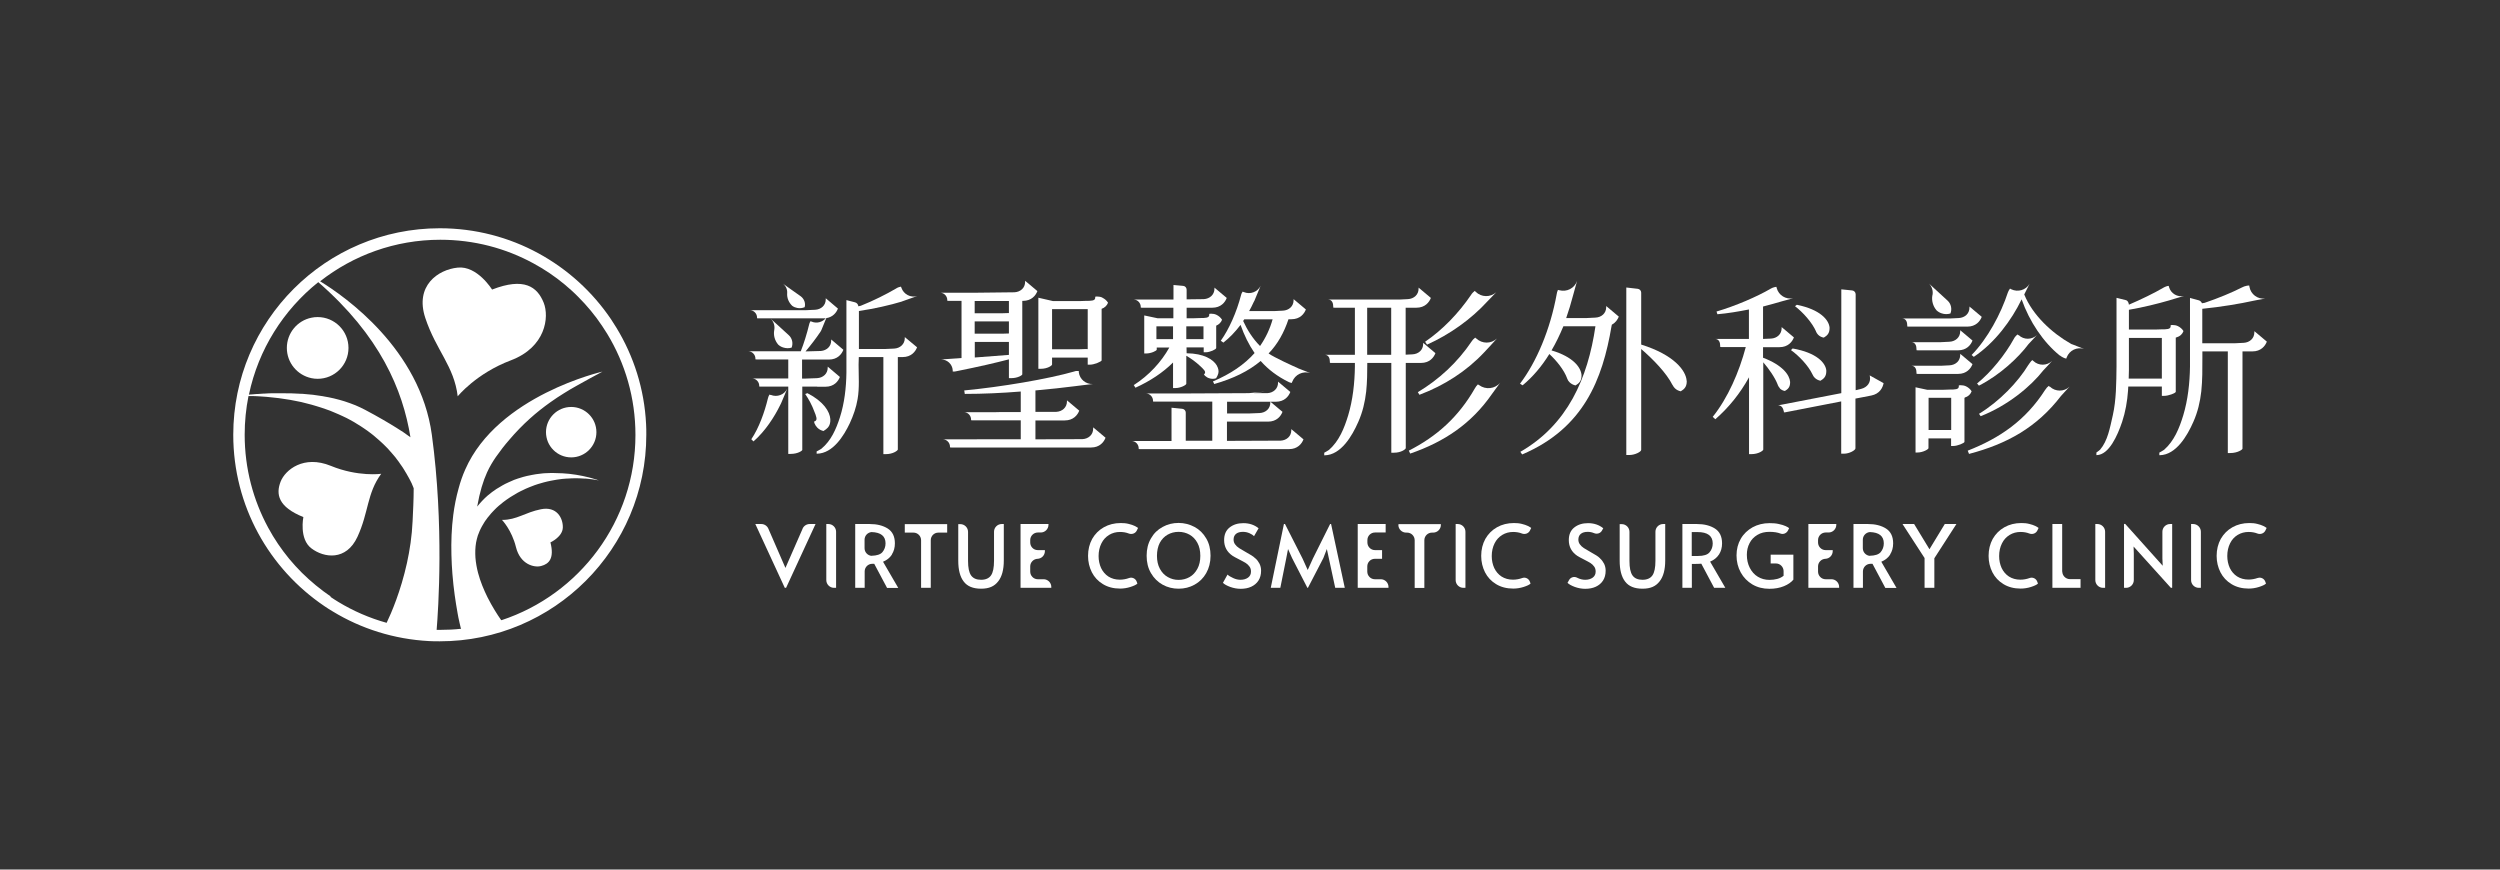 <?xml version="1.0" encoding="UTF-8"?>
<svg id="_圖層_1" data-name="圖層 1" xmlns="http://www.w3.org/2000/svg" viewBox="0 0 230 80">
  <rect x="0" y="0" width="230" height="80" fill="#333333" stroke="none"/>
  <defs>
    <style>
      .cls-1 {
        fill: #fff;
        stroke-width: 0px;
      }
    </style>
  </defs>
  <g>
    <path class="cls-1" d="m42.11,36.46s1.69-2.1,4.89-3.31c3.2-1.21,3.55-3.97,3.02-5.3-.59-1.47-1.8-2.36-4.75-1.21,0,0-1.36-2.21-3.16-2.02-1.8.18-3.97,1.66-2.98,4.64.99,2.98,2.65,4.42,2.98,7.21Z"/>
    <path class="cls-1" d="m35.07,43.59s-2.12.3-4.63-.73c-2.51-1.03-4.2.38-4.62,1.44-.46,1.17-.23,2.34,2.09,3.27,0,0-.41,2.02.74,2.88,1.14.87,3.2,1.19,4.24-1.07,1.04-2.26.86-3.99,2.18-5.79Z"/>
    <path class="cls-1" d="m46.19,47.84s.89.92,1.28,2.5c.39,1.58,1.67,1.91,2.32,1.73.73-.19,1.22-.71.85-2.17,0,0,1.12-.51,1.14-1.37.02-.86-.55-1.97-2.01-1.68-1.46.29-2.24.99-3.57.98Z"/>
    <g>
      <path class="cls-1" d="m29.22,29.17c-.2,0-.39.02-.57.06-1.29.26-2.26,1.41-2.26,2.78s.97,2.51,2.26,2.78c.18.04.38.06.57.06,1.57,0,2.84-1.27,2.84-2.84s-1.27-2.84-2.84-2.84Z"/>
      <path class="cls-1" d="m54.19,38.12c-.42-.42-1-.68-1.64-.68s-1.22.26-1.64.68c-.42.42-.68,1-.68,1.64h0c0,.32.07.63.18.9.12.28.29.53.5.74.42.42,1,.68,1.64.68s1.22-.26,1.64-.68.68-1,.68-1.64h0c0-.64-.26-1.22-.68-1.64Z"/>
      <path class="cls-1" d="m59.44,39.02c-.16-3.24-1.14-6.26-2.73-8.87-.16-.26-.32-.52-.49-.77-3.41-5.05-9.2-8.38-15.76-8.38-10.49,0-19,8.51-19,19,0,6.56,3.32,12.34,8.38,15.76.25.17.51.34.77.49,2.61,1.59,5.64,2.56,8.87,2.73.32.02.65.02.98.02,10.49,0,19-8.51,19-19,0-.33,0-.65-.02-.98Zm-22.48.65c-.3-.2-.66-.42-1.07-.67s-.89-.52-1.44-.83c-.27-.15-.56-.31-.87-.47-.29-.15-.58-.29-.89-.42-.01,0-.02,0-.03-.01-.3-.12-.6-.23-.91-.33-.02,0-.04-.01-.06-.02-.3-.09-.6-.18-.91-.25-.03,0-.06-.01-.08-.02-.3-.07-.61-.13-.91-.18-.03,0-.06-.01-.1-.02-.3-.05-.6-.09-.9-.13-.04,0-.07,0-.11-.01-.29-.03-.59-.06-.88-.08-.04,0-.07,0-.11,0-.29-.02-.57-.03-.85-.04-.04,0-.07,0-.11,0-.27,0-.54-.01-.8-.01-.02,0-.03,0-.05,0-.02,0-.04,0-.06,0-.24,0-.48,0-.7,0-.03,0-.07,0-.1,0-.23,0-.44.02-.65.03-.03,0-.06,0-.09,0-.21.01-.4.02-.58.04-.02,0-.05,0-.07,0-.18.01-.35.03-.5.04-.02,0-.04,0-.06,0-.06,0-.11.01-.17.02.87-4.16,3.18-7.79,6.38-10.35,5.69,4.94,7.78,9.92,8.48,14.27-.22-.16-.48-.35-.8-.57Zm-6.53,15.21c-.95-.65-1.84-1.38-2.66-2.19-.41-.41-.79-.83-1.16-1.27-.73-.89-1.38-1.84-1.93-2.86-1.38-2.54-2.17-5.46-2.17-8.56,0-1.22.12-2.41.35-3.56.16,0,.33,0,.48,0,.21,0,.41.02.61.03.19.01.39.02.57.04.2.02.39.04.58.06.18.02.37.04.55.06.18.02.36.05.54.08.17.03.35.05.52.08.17.03.34.06.51.1.17.03.34.06.5.1.16.04.32.08.47.12.16.04.32.08.47.12.15.04.29.09.44.13.15.05.3.09.45.14.14.05.27.1.41.14.14.05.29.1.42.15.13.05.25.1.38.16.13.06.27.11.4.17.12.05.23.11.35.16.13.06.26.12.38.18.11.05.21.11.32.17.12.07.25.13.36.2.1.06.19.12.29.18.11.07.23.14.34.21.09.06.18.12.27.18.11.07.21.14.32.22.08.06.16.12.24.18.1.08.2.15.3.23.07.06.14.12.21.18.1.08.19.16.28.24.07.06.13.12.19.17.09.08.18.16.26.24.06.05.11.11.16.16.08.08.17.17.25.25.05.05.09.1.14.16.08.09.16.17.23.26.04.05.09.1.13.15.07.08.14.17.21.25.04.05.08.1.11.15.06.08.13.17.19.25.04.05.07.1.1.15.06.08.12.16.17.24.03.04.06.09.09.13.05.08.11.16.15.24.03.04.05.08.07.12.05.08.09.15.14.23.02.04.04.08.06.11.04.07.08.14.12.21.02.04.04.07.06.11.03.06.07.13.1.19.02.04.03.07.05.1.03.06.05.11.08.16.02.03.03.06.04.1.02.05.04.1.06.14.02.04.03.07.04.1.01.03.03.07.04.1,0,0,0,.01,0,.02,0,1.08-.06,2.08-.1,3-.06,1.37-.26,2.67-.52,3.86-.57,2.58-1.43,4.59-1.87,5.5-1.58-.44-3.07-1.09-4.44-1.92-.25-.15-.49-.31-.73-.47Zm15.67,2.16c-.36-.51-.82-1.24-1.25-2.09-.34-.69-.66-1.45-.87-2.25-.12-.46-.2-.92-.24-1.39-.03-.47-.02-.94.06-1.4.04-.22.1-.43.16-.64.02-.07.05-.14.08-.2.05-.14.11-.28.18-.42.04-.08.08-.16.12-.23.07-.13.14-.25.22-.37.05-.08.1-.16.16-.23.08-.12.17-.24.27-.35.06-.07.12-.15.18-.22.1-.12.22-.23.33-.35.06-.06.12-.13.19-.19.14-.13.29-.26.45-.38.05-.04.09-.08.14-.12.21-.16.42-.31.65-.46.06-.04.12-.07.18-.11.17-.11.34-.21.52-.31.09-.05.18-.09.27-.14.16-.08.32-.16.48-.23.1-.04.2-.09.31-.13.16-.07.33-.13.49-.19.11-.04.22-.08.33-.11.17-.05.35-.1.52-.15.11-.03.21-.06.32-.08.2-.05.4-.08.6-.12.09-.02.18-.04.28-.05.3-.05.6-.08.9-.1.02,0,.05,0,.07,0,.28-.02.56-.03.84-.03.23,0,.46.02.68.03.11,0,.23,0,.34.02.34.03.69.08,1.04.15,0,0-.02,0-.05-.02,0,0,0,0-.02,0-.04-.01-.1-.03-.16-.06-.01,0-.03,0-.04-.01-.08-.02-.16-.05-.27-.08-.02,0-.04-.01-.06-.02-.11-.03-.23-.07-.37-.1-.02,0-.04,0-.05-.01-.15-.04-.3-.07-.48-.11,0,0,0,0,0,0-.17-.04-.35-.07-.54-.1-.02,0-.04,0-.06-.01-.19-.03-.38-.06-.59-.08-.03,0-.07,0-.1-.01-.2-.02-.41-.04-.63-.05-.04,0-.08,0-.12,0-.2-.01-.41-.02-.62-.02-.02,0-.04,0-.05,0-.09,0-.17,0-.26,0-.17,0-.34.01-.52.02-.1,0-.21.02-.31.03-.16.02-.33.04-.49.06-.11.02-.22.04-.34.06-.16.03-.32.06-.49.1-.12.03-.23.06-.35.09-.16.05-.33.1-.49.15-.11.04-.23.08-.34.12-.17.07-.34.14-.5.22-.11.05-.22.1-.32.15-.18.09-.36.2-.54.31-.09.06-.18.1-.27.16-.27.18-.53.37-.79.59-.37.32-.69.67-.98,1.03.24-1.36.55-2.36.91-3.15.25-.55.53-1,.81-1.41.4-.57.81-1.1,1.23-1.58.62-.73,1.25-1.37,1.88-1.94.63-.57,1.26-1.06,1.89-1.51.42-.3.83-.57,1.25-.83.41-.26.82-.5,1.22-.72.4-.23.8-.44,1.19-.66.39-.21.77-.42,1.15-.62,0,0-9.64,2.19-12.63,9.01-.25.56-.45,1.14-.61,1.74-.11.4-.21.8-.29,1.21-.08.41-.15.82-.2,1.23-.16,1.24-.2,2.48-.17,3.65.01.61.05,1.2.09,1.76.11,1.4.3,2.63.46,3.52,0,.04.02.08.02.12.05.29.1.54.15.74,0,.03.01.07.02.1.08.35.13.55.13.55h0s0,0,0,0v-.04s.01.05.02.07c-.63.07-1.26.1-1.91.1-.11,0-.23,0-.34,0,.15-1.84.69-9.61-.44-17.94-1.07-7.88-7.98-12.72-10.28-14.13,3.05-2.39,6.89-3.82,11.06-3.82,3.1,0,6.01.78,8.56,2.17,1.02.55,1.98,1.2,2.86,1.93.44.37.87.75,1.27,1.16.81.81,1.55,1.7,2.19,2.66.16.24.32.48.47.73,1.65,2.71,2.6,5.9,2.6,9.31,0,7.94-5.16,14.68-12.32,17.04Z"/>
    </g>
  </g>
  <g>
    <g>
      <path class="cls-1" d="m73.84,48.64l-1.58,3.61-1.57-3.61c-.11-.26-.37-.43-.65-.43h-.55l2.71,5.87h.12l2.71-5.87h-.54c-.28,0-.54.17-.65.42Z"/>
      <path class="cls-1" d="m76.21,48.21h-.19v5.16c0,.39.32.71.71.71h.19v-5.16c0-.39-.32-.71-.71-.71Z"/>
      <path class="cls-1" d="m82.05,51.01c.18-.28.28-.62.28-1.02,0-.63-.22-1.08-.65-1.36-.44-.28-.99-.42-1.67-.42h-1.33v5.87h.87v-1.51c0-.38.3-.69.68-.7.07,0,.13,0,.2,0l1.18,2.22h1.03l-1.4-2.41c.36-.15.63-.37.82-.66Zm-1.86.13c-.36-.03-.65-.33-.65-.7v-.79c0-.37.29-.67.65-.7.85.03,1.28.37,1.28,1.04,0,.31-.1.58-.29.81-.18.21-.52.32-.99.33Z"/>
      <path class="cls-1" d="m83.24,49h.8c.39,0,.7.32.7.7v4.38h.89v-4.38c0-.39.31-.7.7-.7h.81v-.78h-3.9v.78Z"/>
      <path class="cls-1" d="m96.02,53.29h-.55c-.38,0-.69-.32-.69-.7v-.48c0-.39.32-.7.7-.7h-.05c.39,0,.7-.32.7-.71v-.09h-.66c-.38,0-.69-.31-.69-.7v-.22c0-.39.32-.7.7-.7h.27c.39,0,.71-.32.71-.71v-.07h-2.57v5.87h2.83v-.08c0-.39-.32-.71-.71-.71Z"/>
      <path class="cls-1" d="m102.04,49.21c.3-.18.63-.27,1-.27.3,0,.57.05.8.14.28.11.6.01.74-.26l.12-.25s-.15-.11-.3-.18-.34-.14-.56-.19c-.23-.06-.47-.08-.73-.08-.58,0-1.1.13-1.56.39-.46.26-.81.62-1.07,1.07-.25.46-.38.98-.38,1.56,0,.55.12,1.05.35,1.51.23.45.57.82,1.02,1.09.44.27.97.41,1.58.41.32,0,.63-.05.95-.15.31-.1.53-.2.64-.31l-.06-.17c-.1-.29-.42-.45-.71-.34-.28.1-.56.15-.85.15-.4,0-.75-.1-1.05-.29-.29-.19-.51-.45-.67-.78-.15-.33-.23-.7-.23-1.1,0-.44.09-.83.26-1.17.17-.34.4-.59.7-.77Z"/>
      <path class="cls-1" d="m109.9,48.48c-.45-.24-.94-.37-1.47-.37s-1.02.12-1.47.37c-.45.24-.81.59-1.07,1.05-.27.46-.4.99-.4,1.6s.13,1.14.4,1.6c.27.46.62.81,1.07,1.06.45.25.94.37,1.47.37s1.02-.12,1.47-.37c.45-.25.81-.6,1.07-1.06s.4-.99.4-1.6-.13-1.15-.4-1.6c-.27-.46-.62-.81-1.07-1.05Zm.26,3.85c-.18.33-.42.59-.72.76-.3.17-.64.26-1.01.26s-.69-.09-.99-.26c-.31-.17-.55-.43-.73-.76-.18-.33-.27-.73-.27-1.19s.09-.87.26-1.2c.18-.33.42-.58.72-.75.3-.17.64-.26,1.01-.26s.71.09,1.01.26c.3.17.54.42.72.75.18.33.27.73.27,1.2s-.09.86-.27,1.19Z"/>
      <path class="cls-1" d="m115.49,51.37c-.11-.11-.23-.2-.36-.28-.13-.08-.31-.18-.55-.32-.25-.14-.45-.26-.59-.35-.15-.1-.27-.21-.36-.34-.1-.13-.14-.28-.14-.44,0-.23.08-.41.23-.53.15-.12.36-.18.63-.18.21,0,.4.04.59.12.18.08.33.17.43.28l.42-.73c-.38-.31-.85-.47-1.4-.47-.51,0-.93.13-1.27.4-.34.27-.5.66-.5,1.16,0,.61.26,1.09.77,1.44.11.07.32.19.62.34.26.13.45.24.59.32.14.09.26.2.35.33.1.13.14.29.14.47,0,.23-.09.42-.27.55-.18.13-.41.2-.69.2-.22,0-.45-.05-.68-.16-.24-.11-.41-.21-.52-.32l-.42.76c.14.14.36.26.68.38.31.11.63.17.95.17.36,0,.69-.06.97-.19.28-.13.51-.32.67-.57.16-.25.24-.55.24-.91,0-.23-.05-.44-.14-.63-.1-.19-.22-.36-.38-.5Z"/>
      <polygon class="cls-1" points="122.37 48.21 120.79 51.38 120.31 52.44 119.83 51.38 118.22 48.21 118.12 48.21 116.91 54.08 117.79 54.08 118.34 51.34 118.5 50.51 118.87 51.34 120.28 54.08 120.33 54.08 121.75 51.34 122.07 50.51 122.25 51.34 122.84 54.08 123.72 54.08 122.46 48.21 122.37 48.21"/>
      <path class="cls-1" d="m127.03,53.29h-.55c-.38,0-.69-.32-.69-.7,0,0,0,0,0,0v-.48s0,0,0,0c0-.39.31-.7.7-.7h.66v-.8h-.66c-.38,0-.69-.32-.69-.7,0,0,0,0,0,0v-.22s0,0,0,0c0-.39.31-.7.7-.7h.98v-.78h-2.57v5.87h2.83v-.08c0-.39-.32-.71-.71-.71Z"/>
      <path class="cls-1" d="m128.65,48.29c0,.39.32.71.71.71h.09c.39,0,.7.32.7.7,0,0,0,0,0,0v4.39h.89v-4.39c0-.39.32-.7.7-.7h.11c.39,0,.71-.32.71-.71v-.07h-3.9v.07Z"/>
      <path class="cls-1" d="m134.11,48.21h-.19v5.16c0,.39.32.71.71.71h.19v-5.16c0-.39-.32-.71-.71-.71Z"/>
      <path class="cls-1" d="m138.21,49.21c.3-.18.63-.27,1-.27.3,0,.57.05.8.14.28.11.6.01.74-.26l.12-.25s-.15-.11-.3-.18-.34-.14-.56-.19c-.23-.06-.47-.08-.73-.08-.58,0-1.1.13-1.56.39-.46.26-.81.62-1.07,1.07-.25.46-.38.98-.38,1.56,0,.55.12,1.05.35,1.51.23.45.57.82,1.02,1.09.44.27.97.41,1.58.41.32,0,.63-.05.95-.15.31-.1.53-.2.64-.31l-.06-.17c-.1-.29-.42-.45-.71-.34-.28.1-.56.15-.85.15-.4,0-.75-.1-1.05-.29-.29-.19-.51-.45-.67-.78-.15-.33-.23-.7-.23-1.1,0-.44.09-.83.26-1.17.17-.34.4-.59.7-.77Z"/>
      <path class="cls-1" d="m147.21,51.37c-.11-.11-.23-.2-.36-.28-.13-.08-.31-.18-.55-.32-.25-.14-.45-.26-.59-.35-.15-.1-.27-.21-.36-.34-.1-.13-.14-.28-.14-.44,0-.23.08-.41.23-.53.15-.12.36-.18.63-.18.21,0,.4.04.59.12,0,0,0,0,0,0,.26.11.57.02.71-.22l.13-.23c-.38-.31-.85-.47-1.4-.47-.51,0-.93.13-1.27.4-.34.27-.5.66-.5,1.16,0,.61.26,1.09.77,1.44.11.07.32.19.62.34.26.13.45.24.59.32.14.09.26.2.35.33.1.13.14.29.14.47,0,.23-.09.42-.27.55-.18.13-.41.2-.69.2-.22,0-.45-.05-.68-.16-.03-.01-.05-.02-.08-.04-.27-.13-.59-.03-.73.23l-.14.25c.14.14.36.26.68.38.31.11.63.17.95.17.36,0,.69-.06.97-.19.28-.13.51-.32.67-.57.16-.25.24-.55.24-.91,0-.23-.05-.44-.14-.63-.1-.19-.22-.36-.38-.5Z"/>
      <path class="cls-1" d="m152.3,48.92v2.67c0,.63-.09,1.08-.28,1.35-.18.26-.49.4-.91.4s-.73-.13-.92-.4c-.19-.27-.28-.71-.28-1.34v-2.67c0-.39-.32-.71-.71-.71h-.19v3.36c0,.84.16,1.48.5,1.92.33.44.86.66,1.6.66s1.22-.22,1.57-.67c.35-.44.52-1.08.52-1.92v-3.36h-.19c-.39,0-.71.32-.71.71Z"/>
      <path class="cls-1" d="m91.45,48.92v2.67c0,.63-.09,1.08-.28,1.35-.18.26-.49.4-.91.4s-.73-.13-.92-.4c-.19-.27-.28-.71-.28-1.34v-2.67c0-.39-.32-.71-.71-.71h-.19v3.36c0,.84.16,1.48.5,1.92.33.44.86.66,1.6.66s1.22-.22,1.57-.67c.35-.44.52-1.08.52-1.92v-3.36h-.19c-.39,0-.71.32-.71.71Z"/>
      <path class="cls-1" d="m158.15,51.01c.18-.28.28-.62.28-1.02,0-.63-.22-1.08-.65-1.36-.44-.28-.99-.42-1.67-.42h-1.33v5.87h.87v-2.2h.22c.19,0,.41,0,.65-.02l1.18,2.22h1.03l-1.4-2.41c.36-.15.63-.37.82-.66Zm-1.94.14h-.57v-2.2h.53c.93,0,1.4.35,1.4,1.05,0,.31-.1.58-.29.81-.19.23-.55.34-1.07.34Z"/>
      <path class="cls-1" d="m162.89,51.84h.5c.38,0,.69.31.7.69v.44c-.16.13-.35.23-.58.29-.23.06-.47.09-.72.09-.4,0-.76-.1-1.07-.29-.32-.19-.56-.47-.74-.82-.18-.35-.27-.75-.27-1.2,0-.39.08-.75.25-1.07.16-.32.4-.57.72-.76.31-.19.68-.28,1.11-.28.4,0,.74.05,1.02.16.27.1.57-.04.69-.3l.1-.2c-.06-.05-.17-.12-.33-.19-.16-.07-.37-.14-.62-.19-.25-.06-.54-.08-.85-.08-.58,0-1.1.13-1.56.38-.46.26-.83.61-1.09,1.06-.26.45-.39.96-.39,1.53s.13,1.1.39,1.57c.26.47.62.83,1.07,1.1.46.27.98.4,1.56.4.51,0,.95-.08,1.34-.24.39-.16.67-.36.87-.6v-2.3h-2.09v.82Z"/>
      <path class="cls-1" d="m168.5,53.29h-.55c-.38,0-.69-.32-.69-.7v-.48c0-.39.32-.7.7-.7h-.05c.39,0,.7-.32.7-.71v-.09h-.66c-.38,0-.69-.32-.69-.7v-.22c0-.39.32-.7.7-.7h.27c.39,0,.71-.32.71-.71v-.07h-2.57v5.87h2.83v-.08c0-.39-.32-.71-.71-.71Z"/>
      <path class="cls-1" d="m173.89,51.01c.18-.28.28-.62.28-1.02,0-.63-.22-1.08-.65-1.36-.44-.28-.99-.42-1.67-.42h-1.33v5.87h.87v-1.51c0-.38.3-.69.68-.7.07,0,.13,0,.2,0l1.18,2.22h1.03l-1.4-2.41c.36-.15.63-.37.82-.66Zm-1.86.13c-.36-.03-.65-.33-.65-.7v-.79c0-.37.29-.67.65-.7.85.03,1.28.37,1.28,1.04,0,.31-.1.58-.29.81-.18.21-.52.32-.99.33Z"/>
      <polygon class="cls-1" points="177.51 50.53 176.1 48.21 175.03 48.21 177.06 51.34 177.06 54.08 177.96 54.08 177.96 51.36 179.99 48.21 178.92 48.21 177.51 50.53"/>
      <path class="cls-1" d="m184.89,49.21c.3-.18.63-.27,1-.27.3,0,.57.05.8.14.28.11.6.01.74-.26l.12-.25s-.15-.11-.3-.18-.34-.14-.56-.19c-.23-.06-.47-.08-.73-.08-.58,0-1.1.13-1.56.39-.46.26-.81.62-1.07,1.07-.25.46-.38.98-.38,1.56,0,.55.12,1.05.35,1.51.23.45.57.82,1.02,1.09.44.27.97.41,1.58.41.32,0,.63-.05.95-.15.31-.1.53-.2.64-.31l-.06-.17c-.1-.29-.42-.45-.71-.34-.28.1-.56.15-.85.15-.4,0-.75-.1-1.05-.29-.29-.19-.51-.45-.67-.78-.15-.33-.23-.7-.23-1.1,0-.44.09-.83.26-1.17.17-.34.4-.59.7-.77Z"/>
      <path class="cls-1" d="m192.96,48.21h-.19v5.16c0,.39.32.71.71.71h.19v-5.16c0-.39-.32-.71-.71-.71Z"/>
      <path class="cls-1" d="m198.94,48.92v2.46l.03.67-3.45-3.85h-.11v5.88h.19c.39,0,.71-.32.71-.71v-2.45l-.02-.64,3.43,3.8h.12v-5.87h-.19c-.39,0-.71.32-.71.71Z"/>
      <path class="cls-1" d="m201.77,48.21h-.19v5.16c0,.39.32.71.71.71h.19v-5.16c0-.39-.32-.71-.71-.71Z"/>
      <path class="cls-1" d="m207.71,53.17c-.28.1-.56.15-.85.15-.4,0-.75-.1-1.05-.29-.29-.19-.51-.45-.67-.78-.15-.33-.23-.7-.23-1.1,0-.44.09-.83.26-1.17.17-.34.4-.59.7-.77.3-.18.63-.27,1-.27.3,0,.57.05.8.14.28.11.6.01.74-.26l.12-.25s-.15-.11-.3-.18-.34-.14-.56-.19c-.23-.06-.47-.08-.73-.08-.58,0-1.1.13-1.56.39-.46.26-.81.62-1.07,1.07-.25.46-.38.98-.38,1.56,0,.55.12,1.05.35,1.51.23.45.57.82,1.02,1.09.44.27.97.41,1.58.41.32,0,.63-.05.95-.15.31-.1.53-.2.64-.31l-.06-.17c-.1-.29-.42-.45-.71-.34Z"/>
      <path class="cls-1" d="m189.72,52.59v-4.38h-.9v5.87h2.59v-.8h-.98c-.38,0-.69-.31-.7-.69Z"/>
    </g>
    <g>
      <path class="cls-1" d="m155.17,35.04s0,0,0,0c0,0,0-.02,0-.03h0c-.07-.91-1.14-2.36-4.18-3.31v-4.78c0-.18-.14-.33-.32-.35l-1.05-.12v15.41h.29c.51,0,1.08-.3,1.08-.47v-9.28c1.08.93,2.33,2.2,2.89,3.33,0,0,0,0,.01,0,.05.11.12.2.2.28.15.15.34.24.54.28.31-.19.55-.4.55-.91,0-.01,0-.03,0-.04,0,0,0,0,0,0Z"/>
      <path class="cls-1" d="m167.07,30.5s0,0,0,0c.05.11.12.22.2.3.14.14.32.23.52.26.3-.18.53-.38.53-.87,0,0,0,0,0,0,0,0,0,0,0,0,0,0,0-.01,0-.02,0-.01,0-.03,0-.04h0c-.07-.7-.85-1.65-3.01-2.09l-.17.13c.73.56,1.57,1.49,1.94,2.33Z"/>
      <path class="cls-1" d="m164.92,32.06l-.15.15c.73.52,1.59,1.42,1.97,2.22,0,0,0,0,0,0,.05.13.13.24.22.33.14.14.33.23.52.27.3-.18.54-.38.54-.88,0-.01,0-.02,0-.04,0,0,0-.01,0-.02-.06-.69-.87-1.64-3.1-2.03Z"/>
      <path class="cls-1" d="m118.8,39.48h0s0,.1,0,.1c0,.56-.43.93-.98.96l-4.94.02v-1.77h3.78c.79,0,1.18-.5,1.33-.9l-1.11-.93h.5c.79,0,1.18-.5,1.33-.9l-1.13-.95h0s0,0,0,0v.1c0,.55-.43.93-.98.96h-1.28s1.06-.14,1.06-.14l-1.49.14-6.12.03h-3.05,0s-.27,0-.27,0h0c.35.02.63.32.63.68v.06s.08.01.12.01h5.33v3.6h-2.44s0-2.59,0-2.59c0-.18-.14-.33-.32-.35l-.99-.1v3.06h-.33s-.41,0-.41,0h-2.64,0s-.27,0-.27,0h0c.35.02.63.32.63.68v.06s.08.01.12.01h13.71c.79,0,1.18-.5,1.33-.9l-1.13-.95h0Zm-2.19-2.52h.26v.08c0,.56-.43.93-.98.96l-1,.04h-2v-1.08h3.72Z"/>
      <path class="cls-1" d="m129.95,33.39h.78c.79,0,1.18-.5,1.33-.9l-1.13-.95h0s0,0,0,0v.1c0,.56-.43.93-.98.96l-.63.03v-4.32h.99c.79,0,1.18-.5,1.33-.9l-1.13-.95h0s0,0,0,0v.1c0,.55-.43.93-.98.96l-.8.04h-6.26,0s-.27,0-.27,0h0c.35.02.46.32.46.68v.06s.08.01.12.01h1.87v4.33h-2.49,0s-.27,0-.27,0h0c.35.02.46.32.46.68v.06s.08.01.12.01h2.18c0,.05,0,.1,0,.15,0,.06,0,.13,0,.19-.02,1.51-.19,3.06-.62,4.49-.36,1.18-.83,2.35-1.76,3.17-.04.03-.44.27-.44.26v.24s.04,0,.04,0c1.5-.03,2.53-1.79,3.09-3.07.4-.9.62-1.83.73-2.81.09-.86.1-1.75.1-2.62h2.21v8.26h.24c.67,0,1.08-.32,1.09-.42v-7.84h.63Zm-1.96-.75h-2.21v-4.33h2.21v4.33Z"/>
      <path class="cls-1" d="m147.77,28.16h0s0,.1,0,.1c0,.56-.43.93-.98.96l-.8.04h-1.9c.23-.67.45-1.37.64-2.11l.16-.58.2-.72h0c-.23.67-.95,1.04-1.64.85l-.12-.03c-.03.07-.06.14-.08.22-.01.05-.02.1-.03.15,0,0,0,0,0,0-.6,3.3-1.87,6.27-3.38,8.26l.24.15c.93-.77,1.75-1.73,2.46-2.88.67.62,1.35,1.46,1.64,2.25,0,0,0,0,0,0,0,0,0,0,0,.01.05.14.13.26.23.35.15.14.34.24.54.28.31-.19.54-.39.55-.88,0,0,0,0,0,0,0,0,0,0,0,0,0,0,0,0,0,0,0-.02,0-.05,0-.08h0c-.06-.71-.78-1.68-2.76-2.26.4-.68.76-1.43,1.09-2.22h2.95c-.7,4.78-2.56,9.05-6.91,11.55l.17.24c5.66-2.41,7.39-6.9,8.22-11.8.01-.06.02-.1.03-.14.34-.18.54-.48.64-.74l-1.13-.95h0Z"/>
      <path class="cls-1" d="m172.01,34.54h0s.02.1.02.1c.1.55-.25.99-.78,1.13l-.53.13v-8.83c0-.18-.14-.33-.32-.35l-1-.1v9.55l-5.59,1.08h0s-.27.05-.27.05h0c.35-.04.51.23.58.58v.06c.05,0,.09,0,.13-.01l5.14-1v4.81h.25c.51,0,1.06-.32,1.06-.49v-4.58l.68-.13.77-.15c.78-.15,1.06-.72,1.14-1.14l-1.29-.72h0Z"/>
      <path class="cls-1" d="m180.21,30.05h.78c.79,0,1.18-.5,1.33-.9l-1.13-.95h0s0,0,0,0v.1c0,.56-.43.93-.98.96l-.8.04h-4.13,0s-.27,0-.27,0h0c.35.02.46.32.46.68v.06s.08.01.12.01h4.62Z"/>
      <path class="cls-1" d="m176.44,32.23h3.7c.79,0,1.18-.5,1.33-.9l-1.13-.95h0s0,0,0,0v.1c0,.55-.43.93-.98.96l-.8.04h-2.43,0s-.27,0-.27,0h0c.35.02.46.32.46.68v.06s.08.01.12.01Z"/>
      <path class="cls-1" d="m176.32,34.39s.08.01.12.01h3.7c.79,0,1.18-.5,1.33-.9l-1.13-.95h0s0,0,0,0v.1c0,.56-.43.93-.98.96l-.8.04h-2.43,0s-.27,0-.27,0h0c.35.02.46.32.46.68v.06Z"/>
      <path class="cls-1" d="m207.4,30.48h0s0,0,0,0v.1c0,.55-.43.93-.98.96l-.8.04h-3.01v-3.17c1.7-.17,3.5-.47,4.71-.74l.36-.07.72-.13h0c-.69.08-1.33-.39-1.45-1.08l-.02-.12c-.08,0-.15,0-.23.02-.16.03-.32.09-.45.16,0,0,0,0,0,0-.9.46-2.18.99-3.42,1.41-.02,0-.18.03-.25.04-.05-.13-.16-.23-.29-.27l-.81-.22v5.98s0,.09,0,.14c0,.06,0,.13,0,.19-.02,1.51-.19,3.06-.62,4.49-.36,1.18-.83,2.35-1.76,3.17-.04.03-.44.27-.44.26v.24s.04,0,.04,0c1.5-.03,2.53-1.79,3.09-3.07.4-.9.62-1.83.73-2.81.11-1.03.1-2.08.1-3.11v-.56h2.34v9.35h.22c.69,0,1.13-.32,1.13-.4v-8.95h.91c.79,0,1.18-.5,1.33-.9l-1.13-.95Z"/>
      <path class="cls-1" d="m100.57,39.34h0s0,.1,0,.1c0,.56-.43.93-.98.96l-4.33.02v-1.74h2.7c.79,0,1.18-.5,1.33-.9l-1.13-.95h0s0,0,0,0v.1c0,.55-.43.93-.98.96h-1.92s0-.1,0-.1v-1.87c1.35-.12,2.61-.26,3.71-.4.08-.01.15-.02.23-.03,0,0,0,0,0,0l.66-.08.68-.08h0c-.64.03-1.21-.43-1.29-1.08v-.12c-.08,0-.15,0-.23,0-.07,0-.13.03-.2.05,0,0,0,0,0,0-2.42.69-6.7,1.42-10.11,1.74l.05.32c1.65,0,3.43-.08,5.15-.22v1.89h-1.88s-.41.01-.41.01h-2.64,0s-.27,0-.27,0h0c.35.02.63.32.63.68v.06s.08.01.12.01h4.45v1.74h-3.82s-.41.01-.41.01h-2.64,0s-.27,0-.27,0h0c.35.02.63.32.63.68v.06s.08.01.12.01h12.86c.79,0,1.18-.5,1.33-.9l-1.13-.95h0Z"/>
      <path class="cls-1" d="m82.97,27.73s0,0,0,0c0,0,.01,0,.02,0l.76-.27.63-.22h0c-.6.17-1.24-.16-1.45-.76l-.04-.11c-.07.01-.13.03-.2.05-.1.03-.19.08-.28.14-.85.5-2.06,1.11-3.22,1.57l-.22.05c-.02-.18-.14-.33-.32-.37l-.78-.2v6.39s0,.08,0,.13c0,.06,0,.12,0,.17-.02,1.37-.18,2.79-.6,4.1-.35,1.08-.81,2.15-1.71,2.89-.04.03-.43.25-.43.24v.21s.04,0,.04,0c1.46-.03,2.46-1.64,3.01-2.8.33-.71.59-1.46.72-2.23.18-1.05.09-2.11.09-3.17l.02-.69h2.26v8.93h.22c.67,0,1.09-.32,1.11-.42v-8.51h.44c.79,0,1.18-.5,1.33-.9l-1.13-.94h0s0,0,0,0h0s0,0,0,0h0s0,.1,0,.1c0,.55-.43.93-.98.96l-.88.04h-2.36v-3.5c1.4-.2,2.87-.54,3.96-.87Z"/>
      <path class="cls-1" d="m104.29,35.4l.17.27c1.35-.61,2.54-1.4,3.46-2.32v2.35h.24c.44,0,.98-.27.98-.4v-2.57c.42.24.88.57,1.28.95h0c.07.06.13.12.19.18.06.07.12.13.18.2.09.12.11.23.03.33l-.06.07s.07.08.11.12c.11.1.24.18.38.22.21.07.43.07.63,0,.09-.14.16-.28.2-.43.06-.21.02-.47-.13-.73,0,0,0,0,0-.01h0c-.33-.56-1.19-1.11-2.78-1.13v.02s-.01-.56-.01-.56h1.58v.45h.19c.39,0,.96-.27.96-.39v-2.06c.25-.1.44-.29.54-.54-.12-.2-.31-.36-.52-.46-.15-.07-.31-.1-.48-.1-.06,0-.12,0-.18.02v.1c0,.28-.38.28-.85.28l-.59.02h-.64v-.97h2.36c.79,0,1.18-.5,1.33-.9l-1.13-.95h0s0,0,0,0v.1c0,.55-.43.93-.98.96l-1.58.02v-.89c0-.18-.14-.34-.32-.35l-.89-.08v1.34h-.32s-.41,0-.41,0h-2.64,0s-.27,0-.27,0h0c.35.02.63.32.63.68v.06s.08.01.12.01h2.88v.97h-1.45l-1.23-.26v3.5h.17c.47,0,.98-.25.98-.35v-.2h1.16c-.74,1.33-1.87,2.56-3.26,3.45Zm2.1-5.38h1.53v1.18h-1.53v-1.18Zm2.98,0h1.35v1.18h-1.58v-1.18h.23Z"/>
      <path class="cls-1" d="m131.28,31.71c2.1-.94,4.07-2.35,5.55-3.97l.29-.3.53-.55h0c-.54.48-1.36.47-1.88-.04l-.09-.09c-.06.05-.12.1-.18.16-.07.07-.12.14-.17.22,0,0,0,0,0,0-1.16,1.7-2.61,3.2-4.22,4.3l.18.27Z"/>
      <path class="cls-1" d="m71.59,31.7h0c.14.13.3.22.47.27.25.08.52.09.77.01.15-.39.06-.85-.26-1.14l-1.16-1.06-.48-.43h0c.27.28.37.66.3,1.02-.09.48.05.96.36,1.33Z"/>
      <path class="cls-1" d="m72.89,28.14c.14.1.29.16.45.19.23.05.48.02.69-.07.1-.36-.04-.76-.36-1l-1.16-.82-.47-.34h0c.27.22.41.55.38.88-.03.44.15.86.47,1.16Z"/>
      <path class="cls-1" d="m177.78,27.16c-.09.49.05,1,.38,1.39.14.13.31.23.48.28.26.09.54.09.8.01.16-.4.07-.88-.27-1.19l-1.21-1.11-.49-.45h0c.28.29.39.69.32,1.06Z"/>
      <path class="cls-1" d="m75.78,39.64c.15-.09.28-.19.39-.31.15-.17.24-.43.22-.76,0,0,0,0,0-.01h0c-.05-.69-.61-1.62-2.11-2.39l-.2.08c.31.45.63,1.03.85,1.64h0c.03.09.07.17.1.25.03.09.06.19.08.28.03.16,0,.27-.13.33l-.09.04c.01.06.03.11.05.17.06.15.15.28.26.39.16.16.37.27.6.31Z"/>
      <path class="cls-1" d="m163.74,35.73c.13.13.29.21.47.24.27-.16.48-.34.48-.79h0s0,0,0,0c0-.02,0-.04,0-.05,0,0,0,0,0,0h0c-.05-.63-.69-1.54-2.49-2.22v-.97h1.51c.79,0,1.18-.5,1.33-.9l-1.13-.95h0s0,0,0,0v.1c0,.56-.43.93-.98.96l-.73.03v-2.98c.66-.17,1.26-.34,1.77-.49l.3-.08.69-.19h0c-.66.13-1.32-.27-1.5-.93l-.03-.12c-.07,0-.15.02-.22.04-.11.03-.21.07-.31.13,0,0,0,0,0,0-1.24.73-3.27,1.6-4.98,2.1l.08.25c.94-.08,1.95-.25,2.9-.44v2.71h-2.83,0s-.27,0-.27,0h0c.35.02.46.32.46.68v.06s.08.01.12.01h2.23c-.61,2.3-1.64,4.67-3.04,6.42l.24.22c1.25-1.09,2.29-2.39,3.1-3.86v7.07h.22c.64,0,1.09-.32,1.09-.42v-8.03c.52.61,1.06,1.37,1.33,2.06,0,0,0,0,0,0,0,0,0,.02,0,.02.05.12.12.22.2.31Z"/>
      <path class="cls-1" d="m70.89,36.34l-.1-.04c-.04.06-.07.12-.09.18-.03.07-.04.14-.06.2,0,0,0,0,0,0-.29,1.21-.82,2.7-1.52,3.73l.2.2c1.08-.94,1.93-2.26,2.46-3.35.03-.05.06-.1.08-.16l.31-.73.25-.6h0c-.27.55-.93.8-1.51.56Z"/>
      <path class="cls-1" d="m87.65,34.08v.1c.07,0,.13,0,.19,0,.05,0,.11-.02.16-.03h0c2.14-.43,3.59-.77,4.82-1.09v1.73h.2c.62,0,1.03-.27,1.03-.35v-6.76h.06c.79,0,1.18-.5,1.33-.9l-1.13-.95h0s0,0,0,0v.1c0,.56-.43.93-.98.96l-3.49.04h-3.05,0s-.27,0-.27,0h0c.35.02.63.32.63.68v.06s.08.01.12.01h1.19v5.26c-.2.01-.38.03-.54.04-.01,0-.02,0-.03,0l-.72.05-.59.04h0c.56,0,1.04.43,1.07,1Zm2.03-4.51h3.14v1.11l-.62.02h-2.53v-1.13Zm3.14-1.88v1.11l-.62.02h-2.53v-1.13h3.14Zm0,4.96c-1.11.08-2.19.17-3.14.24v-1.43h3.14v1.19Z"/>
      <path class="cls-1" d="m119.39,33.86c-.3-.12-2.22-1-2.68-1.34.84-.87,1.42-1.92,1.83-3.15h.27c.79,0,1.18-.5,1.33-.9l-1.13-.95h0s0,0,0,0v.1c0,.56-.43.93-.98.96l-.8.04h-2.31c.15-.26.28-.53.41-.81.03-.05.05-.1.08-.15l.31-.75.26-.62h0c-.28.57-.96.83-1.55.58l-.11-.04c-.04.06-.07.12-.1.18-.01.03-.02.06-.03.09,0,0,0,0,0,0-.43,1.66-1.13,3.2-1.88,4.25l.24.17c.57-.44,1.09-.99,1.58-1.63.34.96.76,1.82,1.29,2.59-.94,1.06-2.2,1.92-3.83,2.61l.12.24c1.75-.5,3.16-1.19,4.27-2.12.69.78,1.54,1.43,2.61,1.95,0,0,0,0,0,0,.01,0,.02.01.03.01.07.03.15.05.22.06l.05-.12c.26-.66.98-1,1.65-.79h0s-.69-.27-.69-.27l-.46-.18Zm-3.47-2.03c-.66-.67-1.16-1.45-1.55-2.3.03-.05.06-.1.1-.15,0,0,.01,0,.02,0h2.59c-.25.89-.64,1.71-1.16,2.46Z"/>
      <path class="cls-1" d="m101.42,27.38c-.15-.07-.31-.1-.48-.1-.06,0-.12,0-.18.02v.1c0,.28-.38.28-.85.28l-.59.02h-2.44l-1.35-.31v6.54h.22c.62,0,1.04-.3,1.04-.39v-.64h3.28v.65h.2c.42,0,1.06-.29,1.08-.39v-4.75c.27-.09.49-.29.59-.56-.12-.2-.31-.36-.52-.46Zm-1.51,4.73l-.59.02h-2.53v-3.69h3.28v3.68c-.06,0-.11-.01-.16-.01Z"/>
      <path class="cls-1" d="m180.77,36.57c.29-.08.52-.29.62-.57-.12-.2-.31-.36-.52-.46-.15-.07-.31-.1-.48-.1-.06,0-.12,0-.18.02v.1c0,.28-.38.28-.85.28l-.59.02h-1.47s-1.07-.23-1.07-.23v6h.18c.49,0,1.01-.29,1.01-.4v-.9h2.08v.7h.2c.4,0,1.01-.27,1.03-.37v-4.06s.03,0,.03-.01Zm-2.41,2.99h-.93s0-2.96,0-2.96h2.08v2.96h-1.15Z"/>
      <path class="cls-1" d="m198.89,35.58v.84h.2c.42,0,1.06-.25,1.08-.37v-4.99s.07-.02.09-.03c.29-.08.52-.29.62-.57-.12-.2-.31-.36-.52-.46-.15-.07-.31-.1-.48-.1-.06,0-.12,0-.18.02v.1c0,.28-.38.28-.85.28l-.59.02h-2.4s0-1.48,0-1.48v-.34c1.29-.22,2.66-.56,3.69-.86,0,0,0,0,0,0h0c.16-.05.31-.09.46-.14l.3-.09.62-.18h0c-.6.13-1.21-.22-1.38-.82l-.03-.11c-.07,0-.13.02-.2.04-.1.03-.2.08-.29.13,0,0,0,0,0,0-.83.49-2.05,1.08-3.17,1.56-.02-.19-.11-.36-.25-.41l-.89-.22v5.98s0,.09,0,.14c0,.06,0,.13,0,.19-.02,1.51-.02,3.06-.34,4.49-.27,1.18-.47,2.35-1.17,3.17-.03.03-.34.27-.34.26v.24s.03,0,.03,0c1.13-.03,1.91-1.79,2.34-3.07.3-.9.47-1.88.54-2.86.01-.13.02-.25.02-.38h3.09Zm0-.75h-3.05c0-.26.01-.51.02-.77,0-.1,0-.19,0-.28,0-.07,0-.15,0-.22,0-.2,0-.4,0-.59v-1.88h3.03v3.75Z"/>
      <path class="cls-1" d="m75.16,35.58h.78c.79,0,1.18-.5,1.33-.9,0,0-.01,0,0,0l-1.12-.95h0s0,0,0,0v.1c0,.55-.43.93-.98.96l-1.08.04h-.3v-1.75h2.47c.79,0,1.18-.5,1.33-.9,0,0-.01,0,0,0l-1.12-.95h0s0,0,0,0v.1c0,.54-.41.91-.94.96l-1.42.04c.49-.58.98-1.22,1.36-1.79,0,0,0,0,0,0,.04-.06.08-.12.11-.2l.29-.71.15-.36c.62-.1.94-.53,1.07-.88,0,0-.01,0,0,0l-1.12-.95h0s0,0,0,0v.1c0,.56-.43.93-.98.96l-.88.04h-4.82,0s-.27,0-.27,0h0c.35.02.63.32.63.68v.06s.08.01.12.01h6c.07,0,.13,0,.2-.02-.31.37-.83.52-1.3.32l-.1-.04c-.03.06-.06.11-.09.17-.02.05-.03.1-.04.14,0,0,0,0,0,0-.2.82-.48,1.74-.77,2.46h-4.53,0s-.27,0-.27,0h0c.35.02.63.32.63.68v.06s.08.01.12.01h2.9v1.75h-3.03,0s-.27,0-.27,0h0c.35.02.63.32.63.68v.06s.08.01.12.01h2.55v6.19h.22c.66,0,1.07-.29,1.07-.37v-5.82h1.39Z"/>
      <path class="cls-1" d="m135.82,31.15l-.1-.09c-.06.05-.12.1-.18.16-.06.06-.1.13-.15.19,0,0,0,0,0,0-1.32,1.96-3.02,3.51-4.95,4.67l.15.24c2.29-.86,4.34-2.18,5.96-3.91,0,0,0,0,.01-.01l.64-.69.52-.57h0c-.53.5-1.36.51-1.9,0Z"/>
      <path class="cls-1" d="m185.71,30.85l-.09-.08c-.06.04-.11.09-.16.14-.08.08-.14.17-.19.27,0,0,0,0,0,0-.75,1.37-2.04,3.02-3.38,4.1l.17.2c1.9-.96,3.62-2.56,4.57-3.83l.3-.32.46-.5h0c-.46.44-1.2.45-1.67,0Z"/>
      <path class="cls-1" d="m186.82,33.29c-.07.08-.13.16-.18.25,0,0,0,0-.01,0-.97,1.61-2.7,3.4-4.56,4.53l.15.22c2.46-.96,4.59-2.71,5.77-4.22l.33-.35.47-.51h0c-.48.45-1.23.46-1.72,0l-.09-.08c-.06.04-.11.09-.16.15Z"/>
      <path class="cls-1" d="m188.58,35.59l-.09-.09c-.06.05-.12.1-.17.15-.05.06-.1.12-.14.19,0,0-.01,0-.02.02-1.8,2.82-4.19,4.45-7.13,5.6l.12.3c3.5-.92,6.24-2.44,8.46-5.33l.29-.32.5-.54h0c-.5.48-1.3.49-1.81,0Z"/>
      <path class="cls-1" d="m136.08,35.44l-.11-.08c-.06.06-.11.12-.16.18-.04.06-.08.11-.11.17,0,0,0,0,0,0-1.53,2.68-3.54,4.45-6.09,5.75l.13.27c3.13-1.08,5.62-2.74,7.52-5.48l.29-.4.47-.64h0c-.48.57-1.34.67-1.94.22Z"/>
      <path class="cls-1" d="m190.65,31.69s-.08-.04-.12-.06c-1.76-.99-3.53-2.64-4.3-4.54l.17-.34.32-.64h0c-.34.58-1.08.8-1.69.5l-.11-.06c-.04.06-.08.12-.12.19-.03.06-.05.12-.08.18,0,0,0,0,0,0-.63,1.93-1.86,4.24-3.33,5.74l.2.17c1.95-1.3,3.47-3.38,4.38-5.25,0-.01.01-.03.02-.04.72,2.05,2,3.95,3.51,5.17,0,0,.01,0,.02,0,.11.09.23.16.37.22.07.03.14.05.21.06l.04-.12c.25-.64.94-.97,1.59-.77h0s-.67-.26-.67-.26l-.43-.17Z"/>
    </g>
  </g>
</svg>
